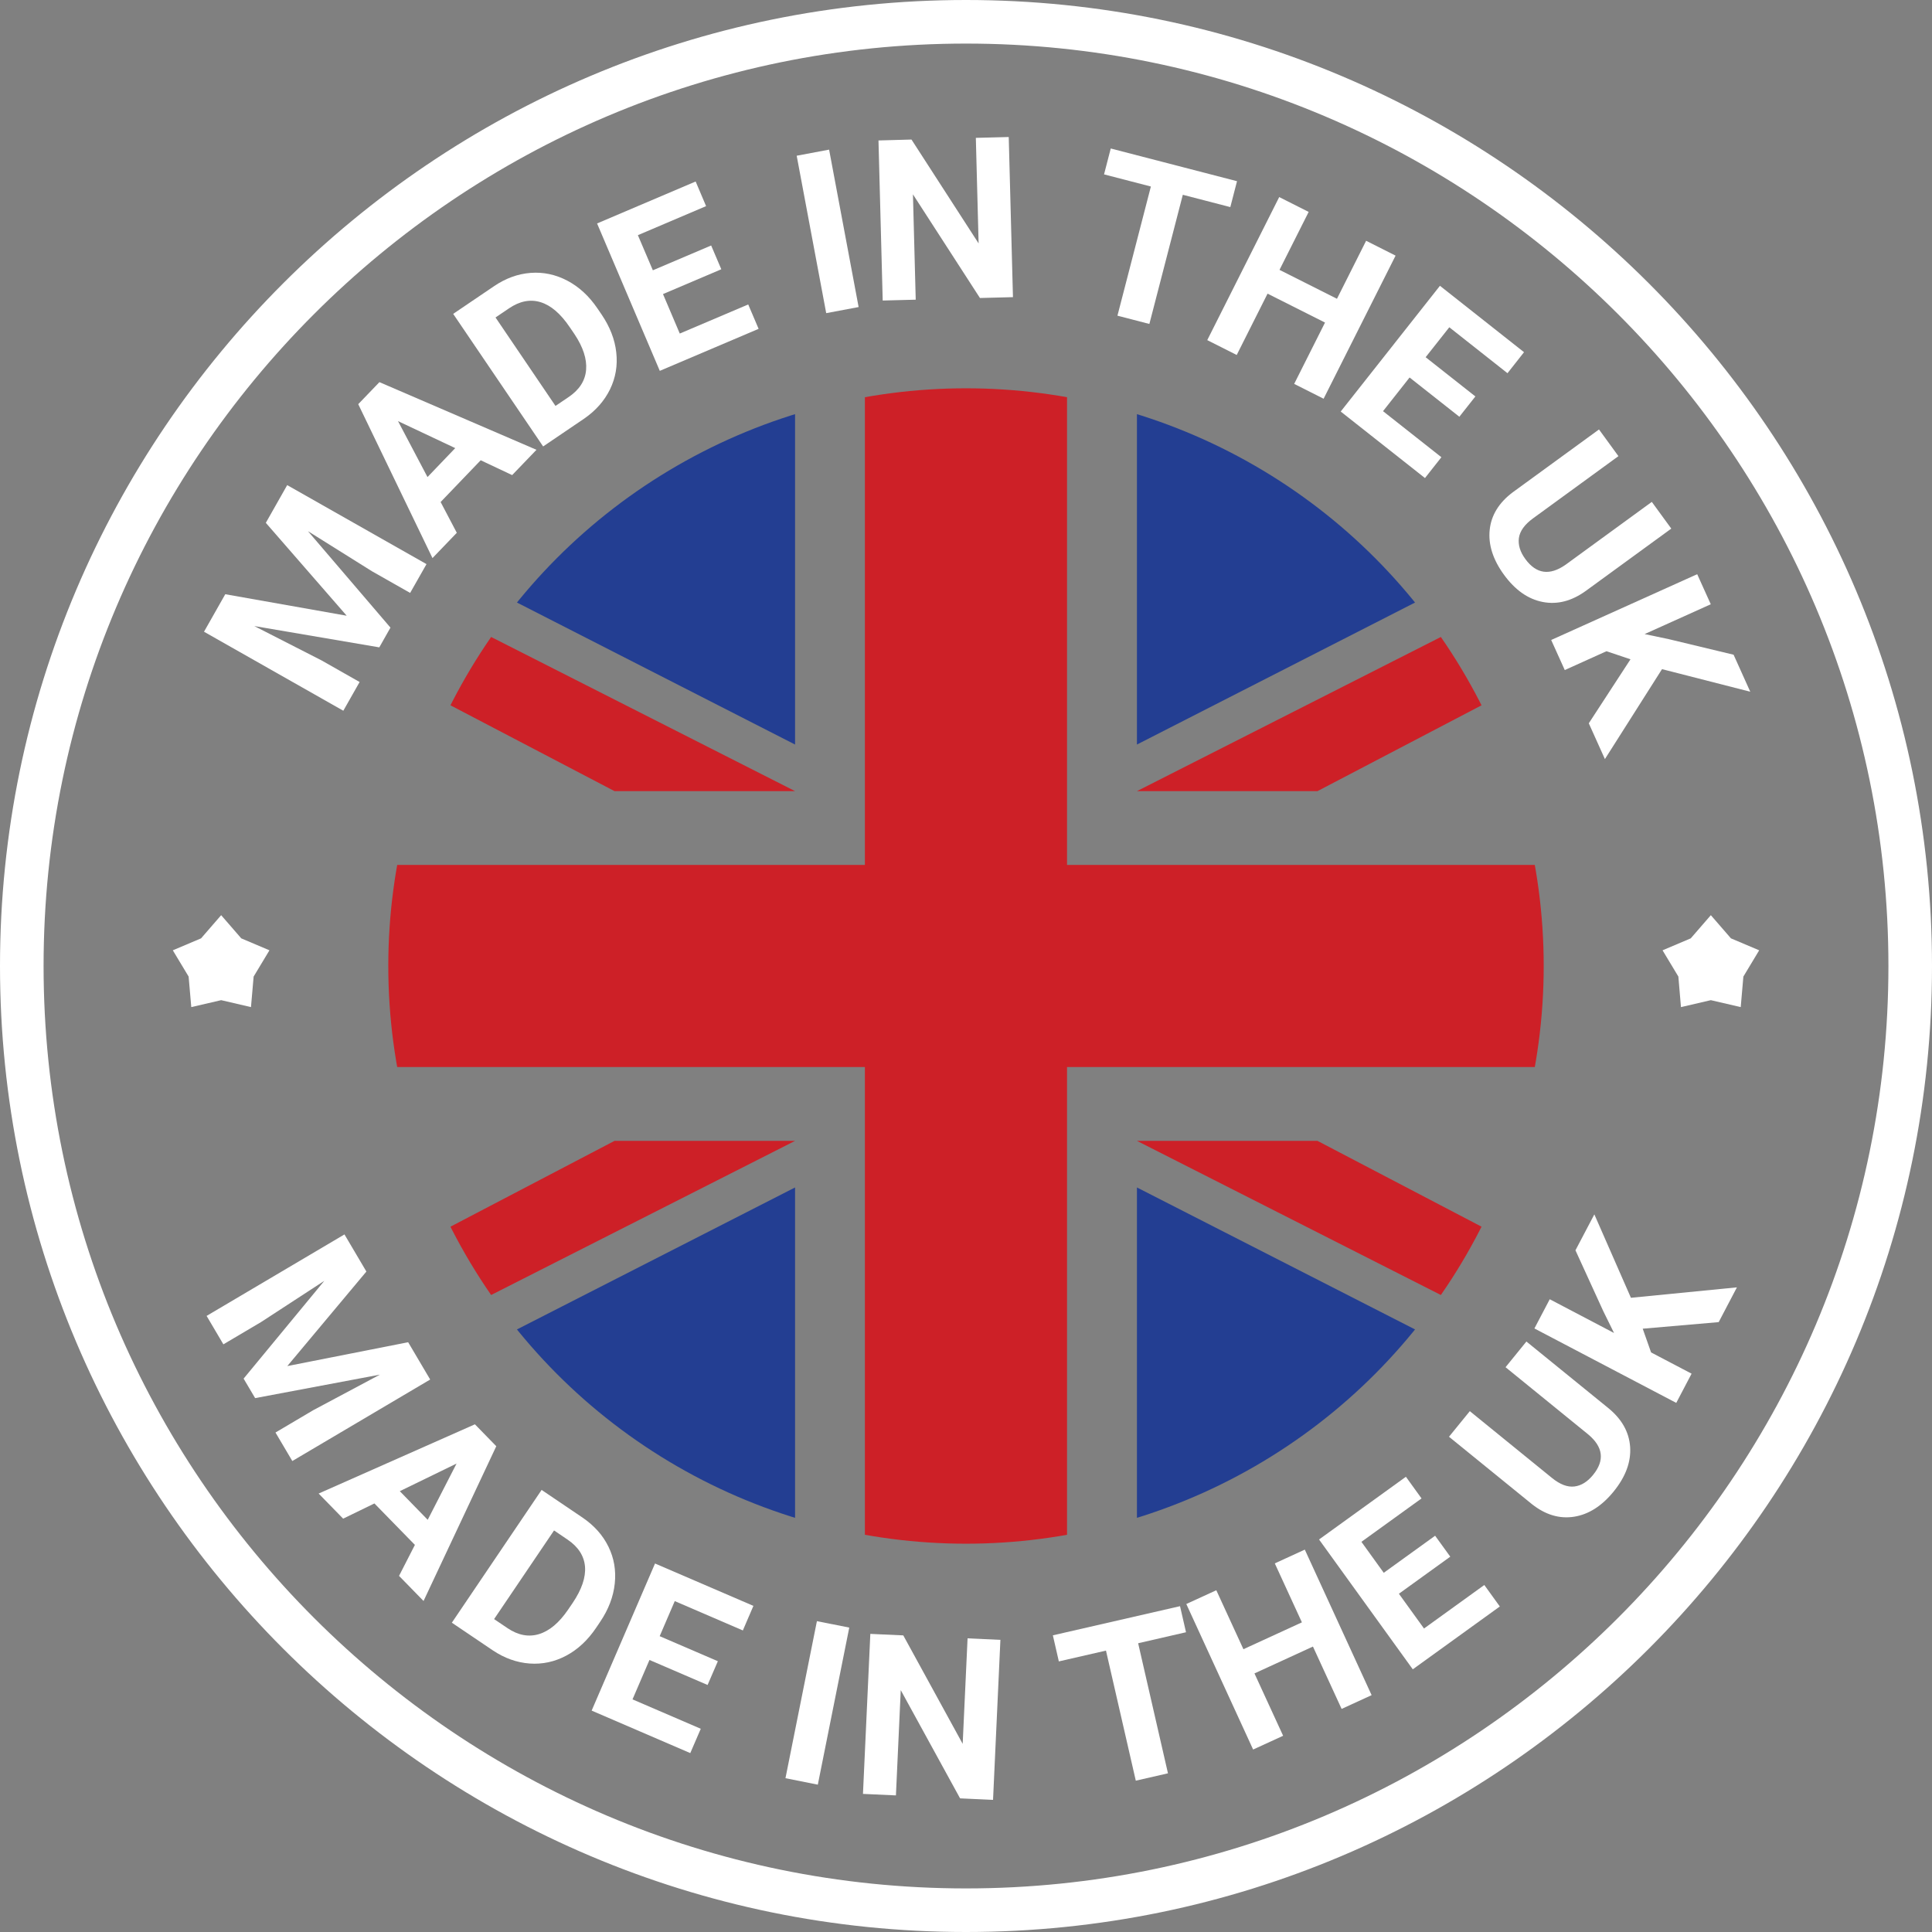 <svg xmlns="http://www.w3.org/2000/svg" xmlns:xlink="http://www.w3.org/1999/xlink" id="Layer_2" data-name="Layer 2" viewBox="0 0 320.08 320.08"><rect x="0" y="0" width="320.08" height="320.08" fill="#808080" stroke="none"/><defs><style>      .cls-1 {        fill: none;      }      .cls-2 {        fill: #fff;      }      .cls-3 {        fill: #233e92;      }      .cls-4 {        fill: #cd2027;      }      .cls-5 {        clip-path: url(#clippath);      }    </style><clipPath id="clippath"><circle class="cls-1" cx="160.04" cy="160.04" r="95.71"></circle></clipPath></defs><g id="Layer_1-2" data-name="Layer 1"><g><g class="cls-5"><g><rect class="cls-4" x="143.29" y="64.32" width="33.49" height="191.43"></rect><rect class="cls-4" x="143.29" y="-26.43" width="33.49" height="372.94" transform="translate(320.08 0) rotate(90)"></rect><g><polygon class="cls-3" points="188.36 64.32 188.36 123.35 303.97 64.32 188.36 64.32"></polygon><polygon class="cls-4" points="188.36 131.07 218.27 131.07 345.86 64.32 319.96 64.32 188.36 131.07"></polygon><polygon class="cls-3" points="267.11 131.07 346.51 88.63 345.86 131.07 267.11 131.07"></polygon></g><g><polygon class="cls-3" points="131.72 64.32 131.72 123.35 16.11 64.32 131.72 64.32"></polygon><polygon class="cls-4" points="131.72 131.07 101.81 131.07 -25.78 64.32 .12 64.32 131.72 131.07"></polygon><polygon class="cls-3" points="52.97 131.07 -26.43 88.63 -25.78 131.07 52.97 131.07"></polygon></g><g><polygon class="cls-3" points="188.36 255.75 188.36 196.73 303.97 255.75 188.36 255.75"></polygon><polygon class="cls-4" points="188.36 189.01 218.27 189.01 345.86 255.75 319.96 255.75 188.36 189.01"></polygon><polygon class="cls-3" points="267.11 189.01 346.51 231.45 345.86 189.01 267.11 189.01"></polygon></g><g><polygon class="cls-3" points="131.72 255.75 131.72 196.73 16.11 255.75 131.72 255.75"></polygon><polygon class="cls-4" points="131.72 189.01 101.81 189.01 -25.78 255.75 .12 255.75 131.72 189.01"></polygon><polygon class="cls-3" points="52.97 189.01 -26.43 231.45 -25.78 189.01 52.97 189.01"></polygon></g></g></g><path class="cls-2" d="M160.04,320.08C71.79,320.08,0,248.29,0,160.04S71.79,0,160.04,0s160.04,71.79,160.04,160.04-71.79,160.04-160.04,160.04ZM160.04,7.22C75.78,7.22,7.22,75.78,7.22,160.04s68.55,152.82,152.82,152.82,152.82-68.55,152.82-152.82S244.3,7.22,160.04,7.22Z"></path><g><path class="cls-2" d="M37.34,98.45l20.1,3.56-13.4-15.39,3.54-6.25,23.08,13.09-2.71,4.77-6.31-3.58-10.62-6.65,13.67,15.98-1.85,3.27-20.71-3.53,11.14,5.69,6.31,3.58-2.7,4.76-23.08-13.09,3.52-6.21Z"></path><path class="cls-2" d="M79.64,76.25l-6.64,6.92,2.68,5.1-4.03,4.19-12.3-25.5,3.51-3.65,26.02,11.21-4.03,4.19-5.22-2.46ZM70.83,79.03l4.59-4.79-9.48-4.47,4.88,9.26Z"></path><path class="cls-2" d="M89.98,73.96l-14.9-21.96,6.76-4.58c1.93-1.31,3.95-2.05,6.07-2.21,2.11-.16,4.14.27,6.08,1.29,1.94,1.02,3.61,2.56,4.99,4.6l.69,1.01c1.38,2.04,2.2,4.14,2.43,6.3.24,2.16-.11,4.19-1.04,6.1-.94,1.91-2.36,3.52-4.27,4.84l-6.8,4.61ZM82.09,52.59l9.94,14.66,2.19-1.48c1.77-1.2,2.73-2.7,2.88-4.49.15-1.79-.49-3.77-1.93-5.93l-.79-1.16c-1.51-2.23-3.12-3.61-4.83-4.13-1.71-.52-3.45-.18-5.23,1.03l-2.23,1.51Z"></path><path class="cls-2" d="M119.5,44.61l-9.66,4.11,2.78,6.54,11.34-4.82,1.72,4.04-16.37,6.96-10.39-24.42,16.33-6.95,1.73,4.08-11.3,4.81,2.48,5.82,9.66-4.11,1.68,3.94Z"></path><path class="cls-2" d="M142.25,50.87l-5.37,1.01-4.89-26.08,5.37-1.01,4.89,26.08Z"></path><path class="cls-2" d="M167.82,49.23l-5.47.14-11.1-17.17.46,17.45-5.47.14-.7-26.52,5.47-.15,11.12,17.21-.46-17.49,5.45-.14.7,26.52Z"></path><path class="cls-2" d="M203.83,34.31l-7.87-2.04-5.54,21.4-5.29-1.37,5.54-21.4-7.76-2.01,1.11-4.29,20.92,5.42-1.11,4.29Z"></path><path class="cls-2" d="M219.29,66.06l-4.88-2.46,5.11-10.16-9.52-4.79-5.11,10.16-4.88-2.46,11.92-23.7,4.88,2.46-4.83,9.6,9.52,4.79,4.83-9.61,4.88,2.46-11.92,23.7Z"></path><path class="cls-2" d="M241.77,69.04l-8.24-6.5-4.4,5.58,9.67,7.63-2.72,3.45-13.96-11.02,16.44-20.83,13.93,11-2.74,3.48-9.64-7.61-3.92,4.96,8.24,6.5-2.65,3.36Z"></path><path class="cls-2" d="M276.88,87.58l-14.12,10.29c-2.35,1.71-4.74,2.33-7.17,1.86-2.44-.47-4.58-1.98-6.43-4.52-1.82-2.5-2.61-4.98-2.36-7.41.25-2.44,1.53-4.52,3.82-6.24l14.29-10.41,3.22,4.42-14.15,10.31c-1.4,1.02-2.18,2.11-2.34,3.25-.15,1.14.2,2.31,1.07,3.49,1.81,2.48,4.04,2.79,6.68.93l14.27-10.4,3.23,4.43Z"></path><path class="cls-2" d="M270.11,109.22l-3.96-1.33-6.91,3.12-2.25-4.98,24.19-10.9,2.25,4.98-10.96,4.94,4,.84,10.74,2.58,2.76,6.13-14.62-3.74-9.46,14.9-2.67-5.93,6.9-10.59Z"></path></g><g><path class="cls-2" d="M60.7,210.66l-13.1,15.66,20.02-3.95,3.65,6.18-22.84,13.5-2.79-4.72,6.24-3.69,11.06-5.9-20.67,3.89-1.91-3.23,13.37-16.2-10.48,6.83-6.24,3.69-2.78-4.71,22.84-13.5,3.63,6.15Z"></path><path class="cls-2" d="M68.73,255.94l-6.7-6.86-5.18,2.52-4.06-4.16,25.89-11.47,3.54,3.63-12.05,25.64-4.06-4.16,2.63-5.14ZM66.23,247.04l4.63,4.75,4.78-9.32-9.41,4.58Z"></path><path class="cls-2" d="M74.87,268.82l14.86-21.98,6.76,4.57c1.93,1.31,3.37,2.91,4.3,4.81.94,1.9,1.29,3.94,1.06,6.13-.23,2.18-1.04,4.3-2.42,6.34l-.68,1.01c-1.38,2.04-3.03,3.58-4.95,4.6-1.92,1.02-3.93,1.45-6.06,1.3-2.12-.16-4.15-.88-6.08-2.17l-6.81-4.6ZM91.78,253.57l-9.92,14.67,2.19,1.48c1.77,1.2,3.52,1.53,5.24,1.01,1.72-.52,3.32-1.86,4.79-4l.79-1.16c1.51-2.24,2.19-4.24,2.05-6.02-.15-1.78-1.11-3.27-2.89-4.48l-2.23-1.51Z"></path><path class="cls-2" d="M117.24,279.16l-9.64-4.15-2.81,6.53,11.31,4.87-1.74,4.03-16.34-7.04,10.5-24.37,16.3,7.02-1.75,4.07-11.28-4.86-2.5,5.81,9.64,4.15-1.7,3.93Z"></path><path class="cls-2" d="M135.49,295.67l-5.36-1.07,5.21-26.02,5.36,1.07-5.21,26.02Z"></path><path class="cls-2" d="M164.52,298.19l-5.46-.25-9.83-17.93-.8,17.44-5.46-.25,1.22-26.51,5.46.25,9.84,17.97.81-17.48,5.44.25-1.22,26.51Z"></path><path class="cls-2" d="M196.48,270.42l-7.92,1.82,4.94,21.55-5.33,1.22-4.94-21.55-7.81,1.79-.99-4.32,21.07-4.83.99,4.32Z"></path><path class="cls-2" d="M227.24,280.84l-4.97,2.28-4.75-10.33-9.69,4.45,4.75,10.33-4.97,2.28-11.07-24.11,4.97-2.28,4.49,9.77,9.69-4.45-4.49-9.77,4.97-2.28,11.07,24.11Z"></path><path class="cls-2" d="M240.27,257.9l-8.51,6.14,4.16,5.76,9.99-7.21,2.57,3.56-14.42,10.41-15.53-21.51,14.39-10.39,2.59,3.59-9.96,7.19,3.7,5.13,8.51-6.14,2.51,3.47Z"></path><path class="cls-2" d="M252.88,222.25l13.56,11.02c2.25,1.83,3.46,3.98,3.63,6.46.16,2.48-.75,4.93-2.73,7.37-1.95,2.4-4.14,3.8-6.56,4.18-2.42.38-4.76-.32-7-2.1l-13.72-11.15,3.45-4.24,13.59,11.05c1.35,1.1,2.59,1.57,3.74,1.43,1.14-.14,2.18-.79,3.1-1.93,1.94-2.38,1.67-4.62-.81-6.69l-13.7-11.14,3.46-4.26Z"></path><path class="cls-2" d="M272.15,220.12l1.39,3.94,6.71,3.52-2.54,4.84-23.5-12.33,2.54-4.84,10.65,5.59-1.8-3.66-4.59-10.04,3.13-5.95,6.06,13.82,17.56-1.73-3.02,5.76-12.59,1.09Z"></path></g><polygon class="cls-2" points="283.44 151.62 286.77 155.46 291.45 157.44 288.83 161.79 288.39 166.85 283.44 165.7 278.49 166.85 278.06 161.79 275.44 157.44 280.11 155.46 283.44 151.62"></polygon><polygon class="cls-2" points="36.64 151.62 33.31 155.46 28.63 157.44 31.25 161.79 31.69 166.85 36.64 165.7 41.58 166.85 42.02 161.79 44.64 157.44 39.97 155.46 36.64 151.62"></polygon></g></g></svg>